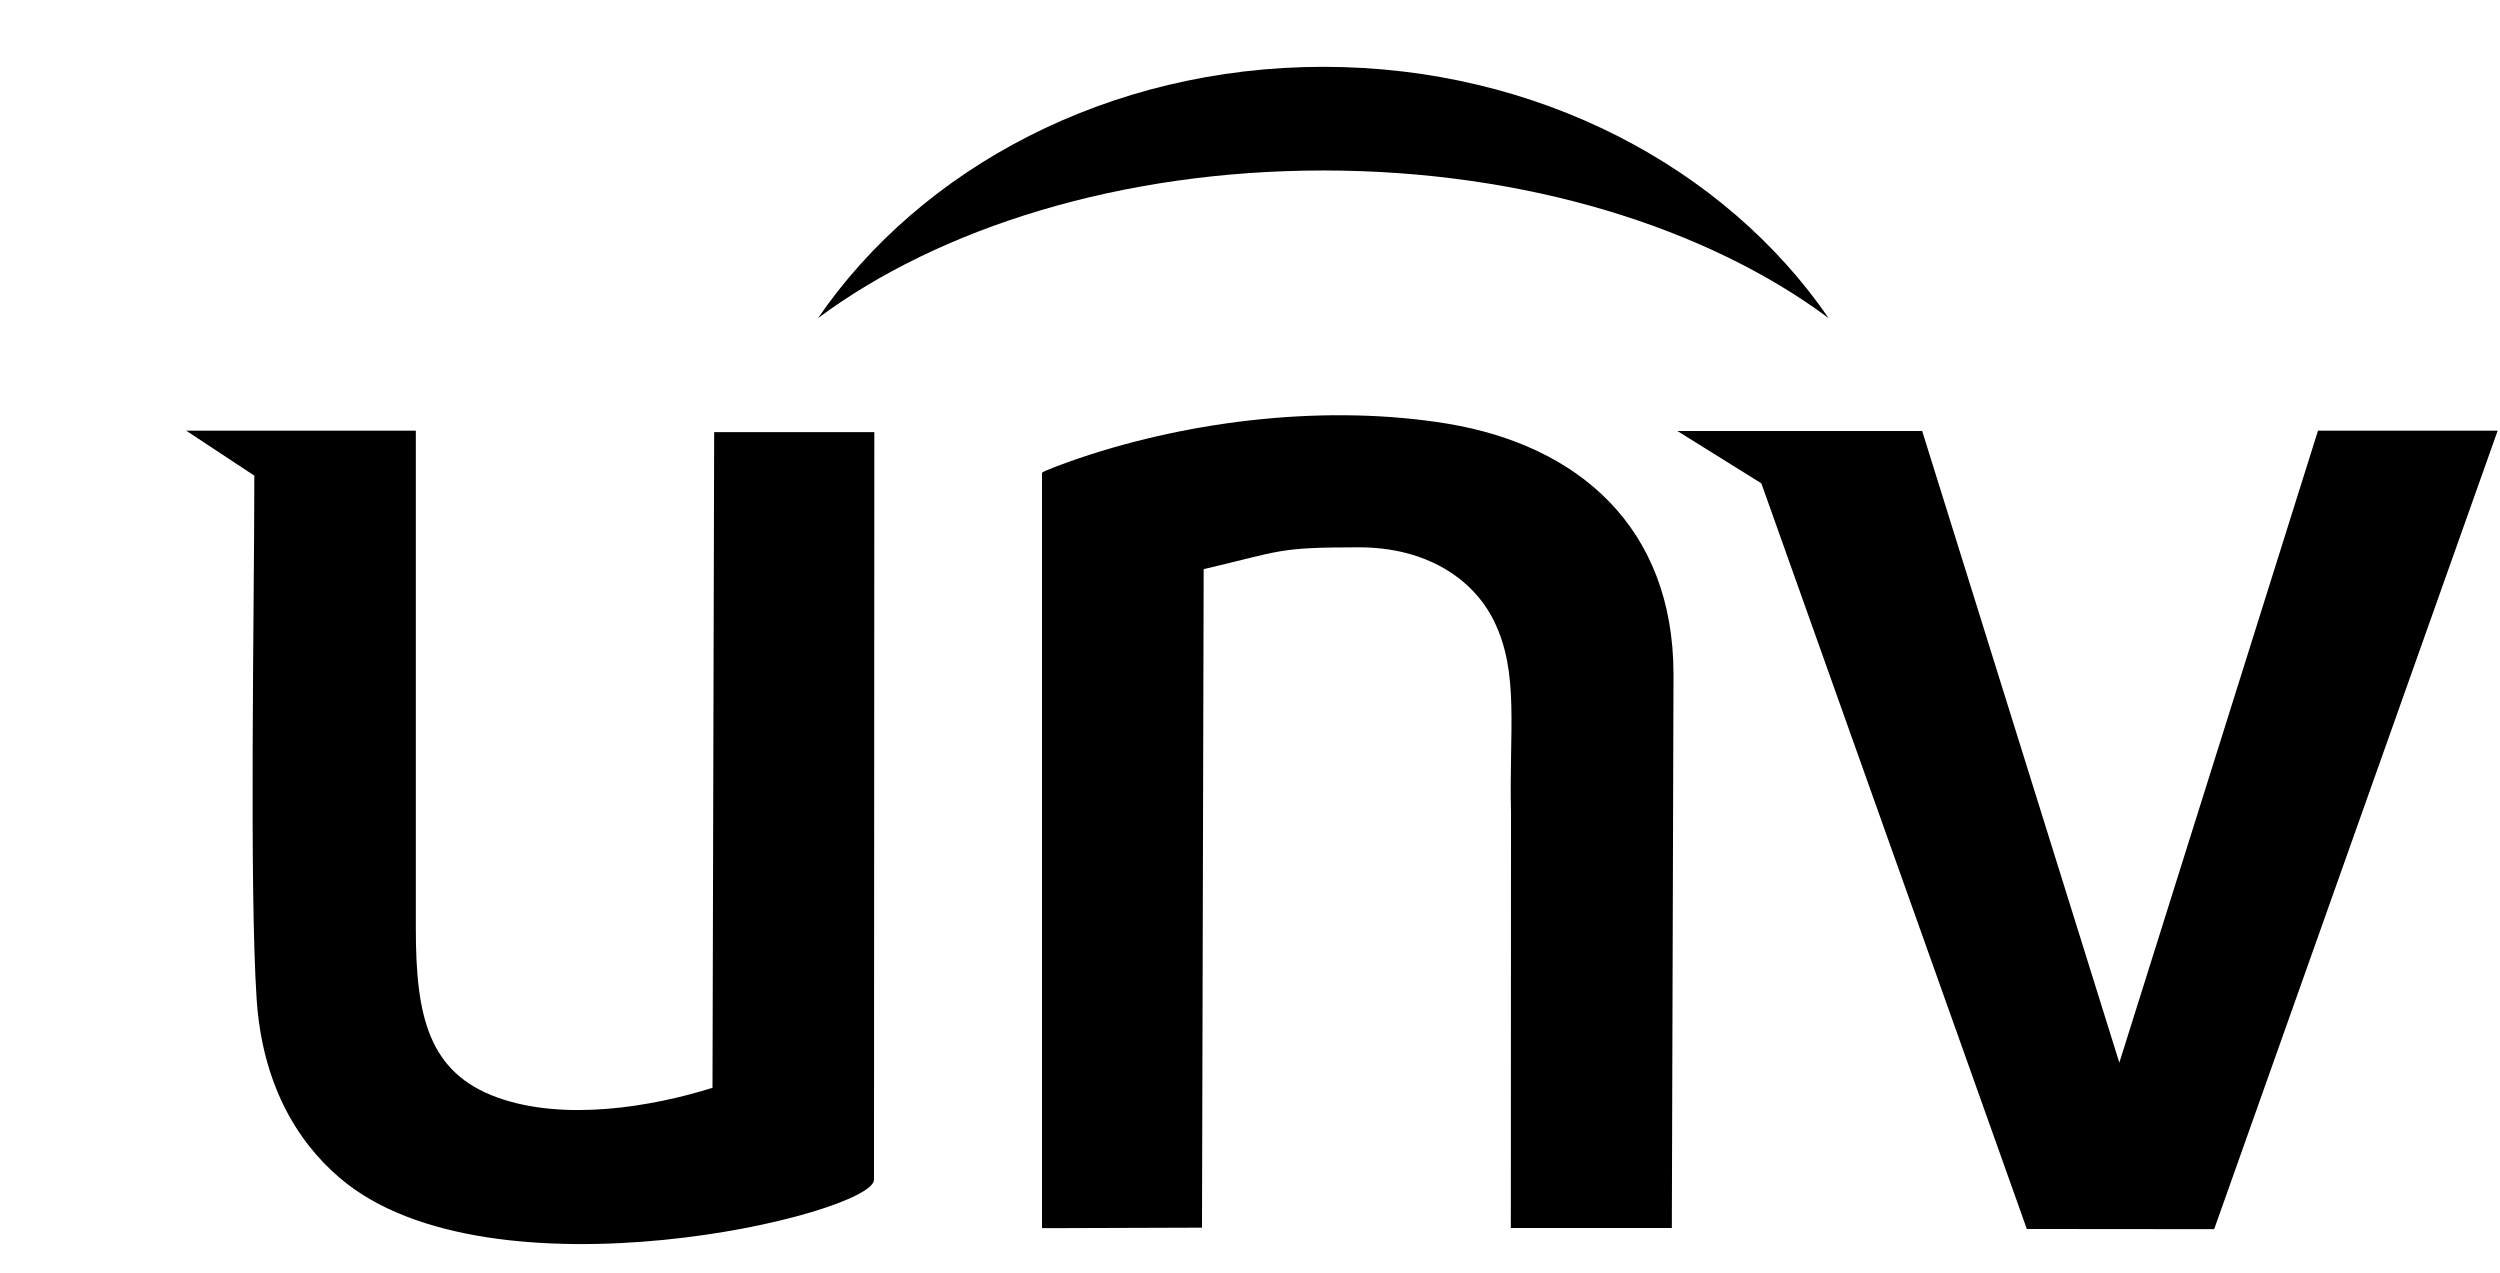 <?xml version="1.0" standalone="no"?>
<!DOCTYPE svg PUBLIC "-//W3C//DTD SVG 1.1//EN" "http://www.w3.org/Graphics/SVG/1.1/DTD/svg11.dtd">
<svg xmlns="http://www.w3.org/2000/svg" xmlns:xlink="http://www.w3.org/1999/xlink" xml:space="preserve" width="925" height="471" version="1.1" style="shape-rendering:geometricPrecision; text-rendering:geometricPrecision; image-rendering:optimizeQuality; fill-rule:evenodd; clip-rule:evenodd" viewBox="1000 2000 15000 7000">
 <defs>
  <style type="text/css">
   <![CDATA[
    .fil0 {fill:black}
   ]]>
  </style>
 </defs>
 <g id="Слой_x0020_1">
  <g id="_195629184">
   <path class="fil0" d="M8940 2082c1286,0 2411,604 3032,1508 -728,-542 -1816,-886 -3032,-886 -1216,0 -2304,344 -3032,886 620,-904 1746,-1508 3032,-1508z"/>
   <path class="fil0" d="M2526 4535c0,780 -31,2469 14,3143 34,500 236,847 499,1071 901,770 3205,218 3205,10l2 -4485 -961 0 -10 3934c-370,116 -891,201 -1288,59 -418,-149 -492,-493 -492,-1013l0 -2989 -1378 0 409 270z"/>
   <path class="fil0" d="M7252 4562l0 4430 0 58 58 0 902 -3 10 -3951c471,-110 437,-131 932,-131 401,0 684,186 810,442 153,312 90,651 102,1148l-1 2494 966 0 10 -3321c0,-884 -572,-1375 -1357,-1505 -713,-117 -1525,-24 -2208,207 -62,21 -216,76 -224,88l0 44z"/>
   <polygon class="fil0" points="13161,9055 14285,9056 15986,4265 14908,4265 13716,8057 12533,4267 11064,4267 11568,4581 "/>
  </g>
 </g>
</svg>